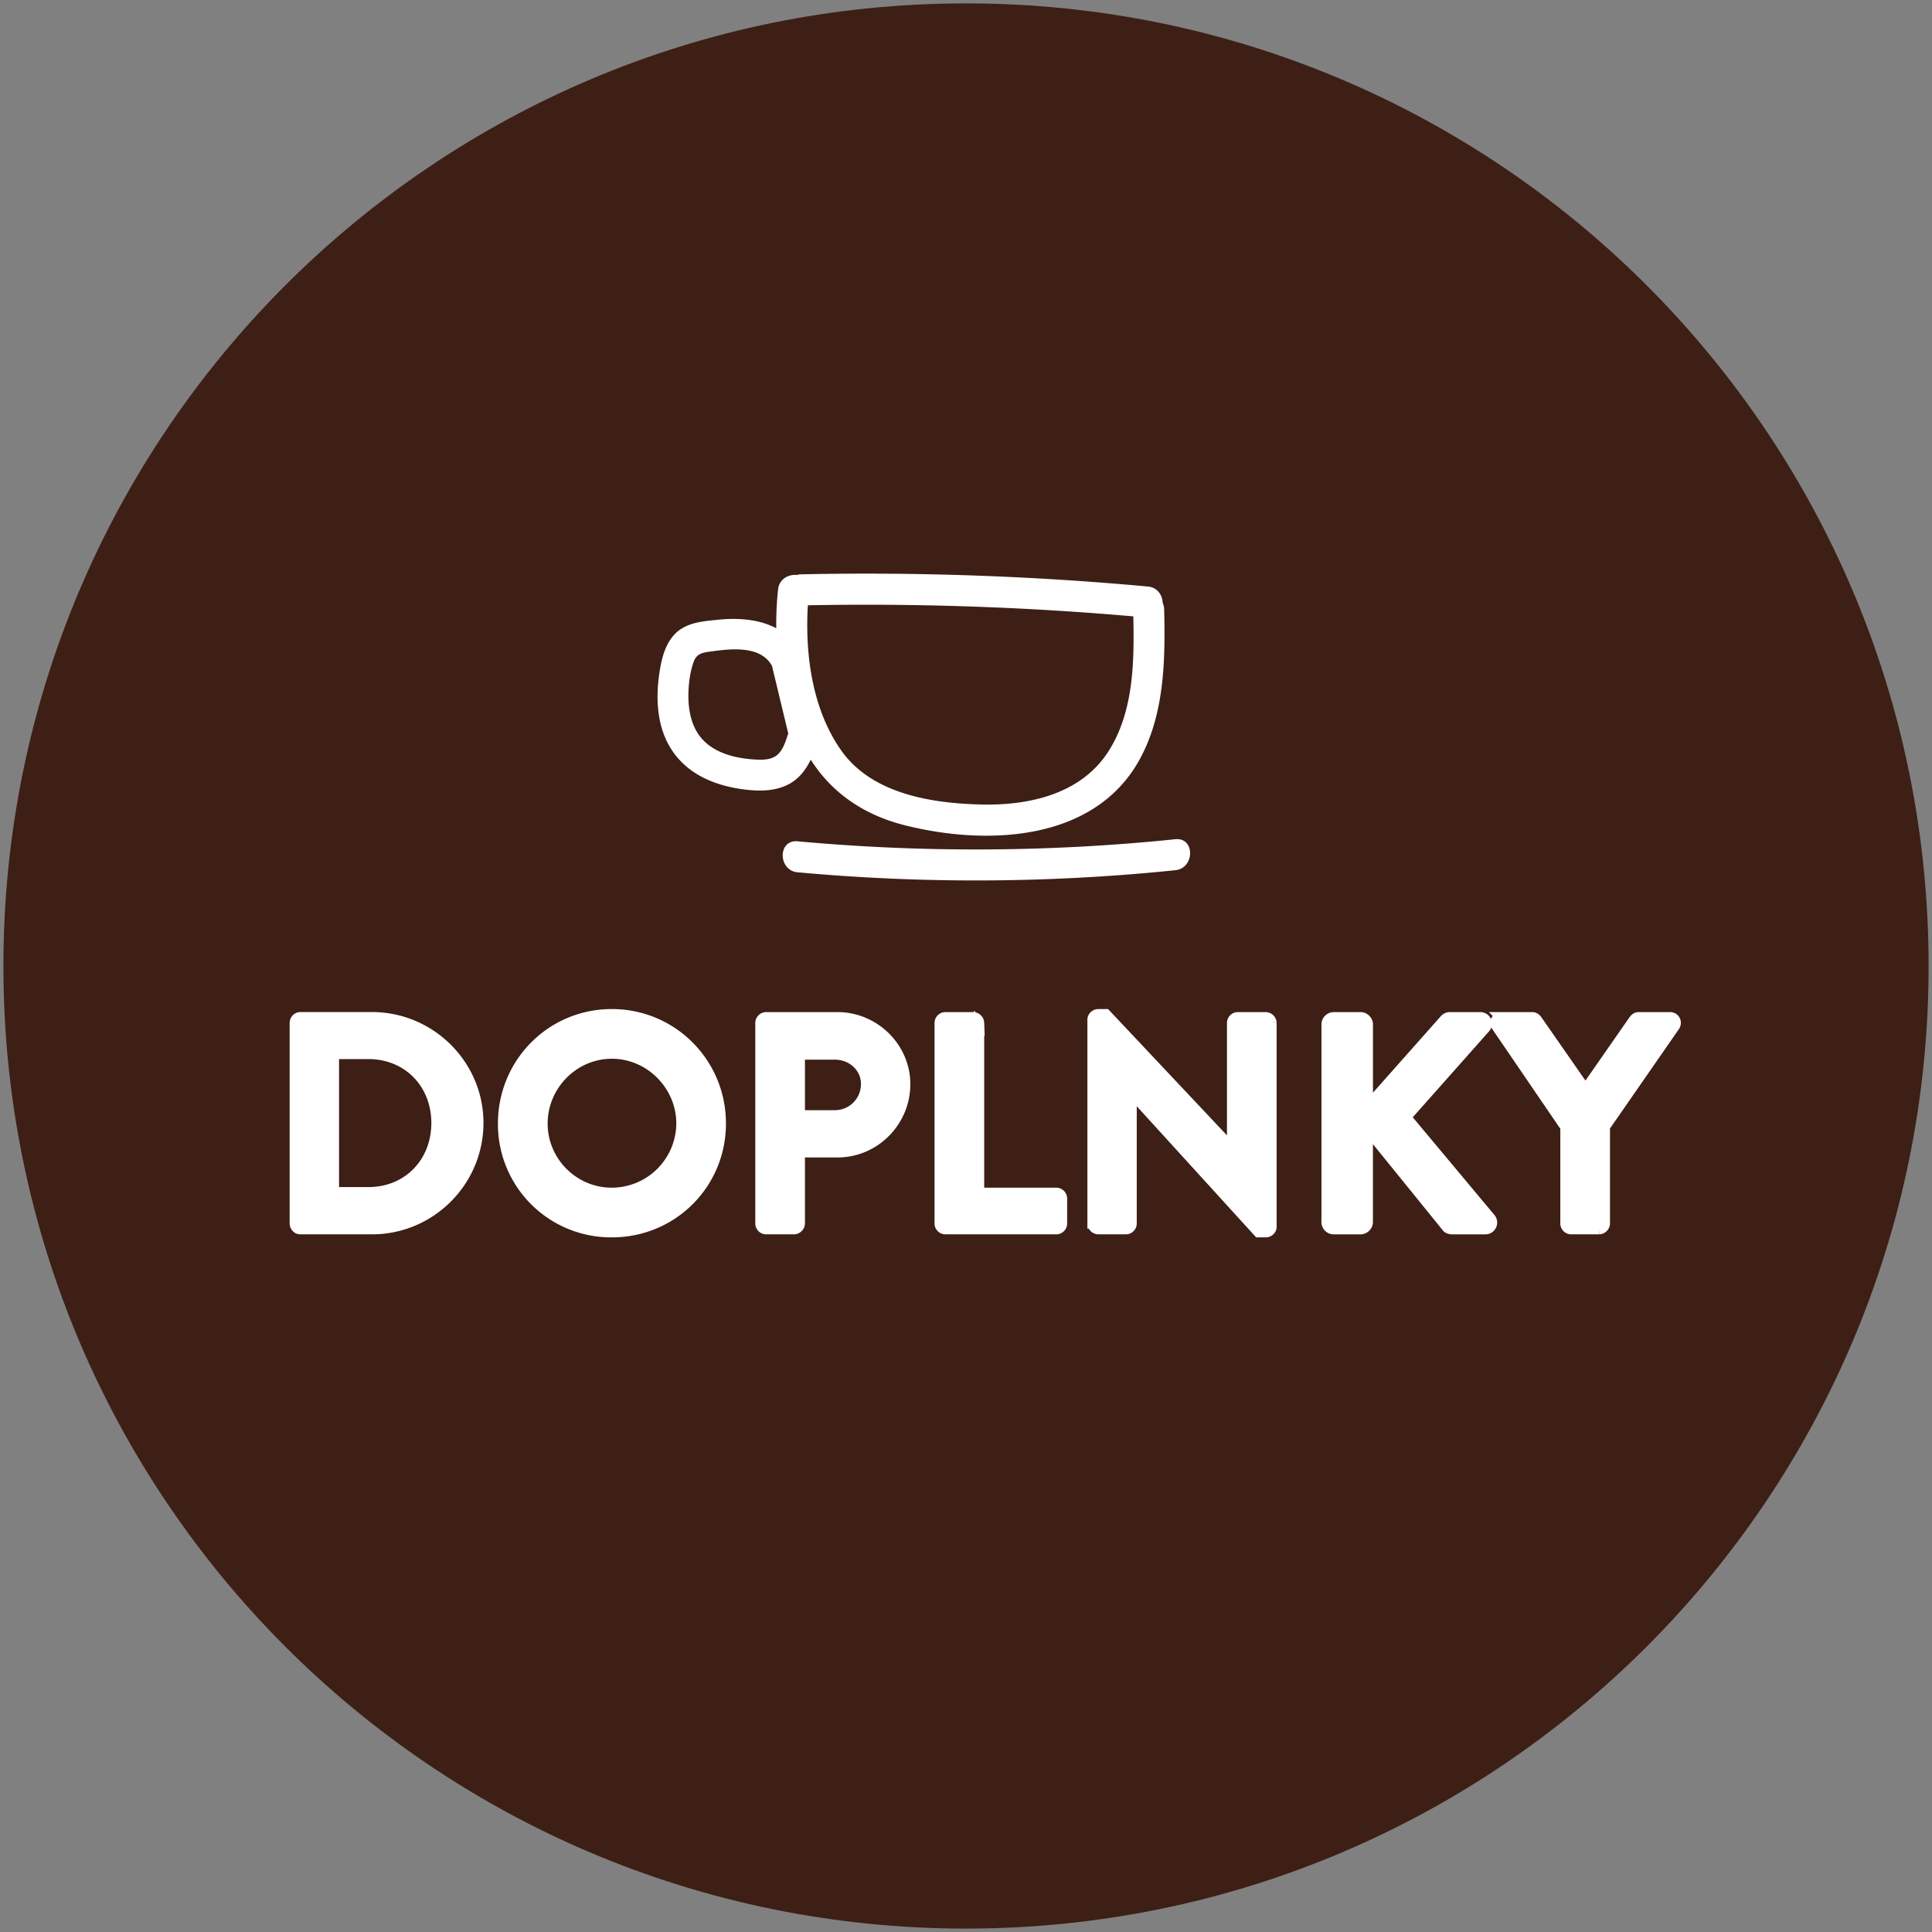 <svg xmlns="http://www.w3.org/2000/svg" xmlns:xlink="http://www.w3.org/1999/xlink" width="93.543" height="93.543"><rect width="100%" height="100%" fill="#808080" stroke="none"/><defs><path id="A" d="M0 0h93.543v93.543H0z"/></defs><clipPath id="B"><use xlink:href="#A"/></clipPath><path clip-path="url(#B)" fill="#3d1f16" d="M93.379 46.771c0 25.742-20.867 46.607-46.607 46.607S.165 72.513.165 46.771 21.031.164 46.772.164s46.607 20.867 46.607 46.607"/><defs><path id="C" d="M0 0h93.543v93.543H0z"/></defs><clipPath id="D"><use xlink:href="#C"/></clipPath><g fill="#fff"><path clip-path="url(#D)" d="M16.166 57.726v-6.698h1.672c1.905 0 3.297 1.437 3.297 3.342 0 1.921-1.392 3.356-3.297 3.356h-1.672zm-1.892 1.51c0 .146.117.278.264.278h3.474c2.829 0 5.146-2.302 5.146-5.146 0-2.814-2.317-5.116-5.146-5.116h-3.474c-.147 0-.264.132-.264.279v9.705zm11.992-4.838c0-1.847 1.51-3.386 3.357-3.386s3.372 1.539 3.372 3.386a3.38 3.38 0 0 1-3.372 3.357c-1.848.001-3.357-1.51-3.357-3.357zm-1.907 0a5.23 5.23 0 0 0 5.263 5.263c2.931 0 5.277-2.331 5.277-5.263s-2.346-5.292-5.277-5.292-5.263 2.361-5.263 5.292zm14.365-.395v-2.947h1.701c.821 0 1.51.616 1.51 1.422a1.51 1.51 0 0 1-1.51 1.525h-1.701zm-1.905 5.233c0 .146.117.278.278.278h1.349a.29.29 0 0 0 .278-.278v-3.445h1.833c1.788 0 3.269-1.48 3.269-3.298 0-1.774-1.481-3.24-3.283-3.24h-3.446c-.161 0-.278.132-.278.279v9.704zm8.678 0c0 .146.117.278.278.278h5.366c.161 0 .278-.132.278-.278v-1.202c0-.147-.117-.279-.278-.279h-3.738v-8.223a.29.29 0 0 0-.278-.279h-1.349c-.161 0-.278.132-.278.279v9.704zm7.402 0a.29.29 0 0 0 .278.278h1.334c.161 0 .278-.132.278-.278v-6.304h.015l6.128 6.729h.352c.146 0 .278-.117.278-.265v-9.864a.29.29 0 0 0-.278-.279h-1.349c-.161 0-.278.132-.278.279v6.054h-.015l-6.099-6.479h-.366c-.146 0-.278.117-.278.265v9.864zm11.331-.074c0 .191.146.353.352.353h1.29c.19 0 .352-.161.352-.353v-4.471l3.826 4.72c.029.045.118.104.264.104h1.599c.293 0 .41-.323.264-.513l-4.104-4.911 3.826-4.311a.31.31 0 0 0-.235-.526h-1.466c-.132 0-.22.072-.278.146l-3.694 4.163v-3.958c0-.189-.161-.351-.352-.351h-1.29c-.205 0-.352.161-.352.351v9.557zm11.566.074a.28.28 0 0 0 .279.278h1.349a.29.29 0 0 0 .278-.278V54.56l3.386-4.882c.117-.189 0-.425-.234-.425h-1.51c-.117 0-.19.074-.234.132l-2.346 3.372-2.346-3.372c-.044-.058-.117-.132-.234-.132h-1.495a.27.27 0 0 0-.234.425l3.342 4.896v4.662z" stroke="#fff" stroke-width=".5" stroke-miterlimit="10"/><path clip-path="url(#D)" d="M39.255 36.782c1.032 1.627 2.595 2.68 4.536 3.171 3.922.992 9.158.827 11.369-3.149 1.225-2.202 1.265-4.845 1.206-7.298-.003-.121-.029-.226-.073-.317-.011-.367-.247-.748-.714-.791a149.09 149.09 0 0 0-16.854-.589c-.051.001-.088.021-.133.03-.399-.044-.864.185-.919.701-.067.622-.096 1.251-.088 1.881-.827-.446-1.869-.512-2.815-.415-.722.074-1.512.123-2.063.662-.495.486-.672 1.212-.774 1.875-.197 1.272-.132 2.681.604 3.786.815 1.224 2.177 1.74 3.584 1.906.746.089 1.573.064 2.225-.357.423-.274.697-.666.909-1.096m15.618-6.939c.048 2.205.019 4.614-1.197 6.525-1.322 2.077-3.839 2.638-6.147 2.585-2.405-.055-5.298-.505-6.788-2.603-1.403-1.975-1.771-4.638-1.626-7.044a149.07 149.07 0 0 1 15.758.537m-16.708 5.67c-.122.363-.248.822-.567 1.065s-.789.215-1.162.188c-.891-.064-1.888-.326-2.485-1.036-.539-.641-.654-1.523-.613-2.333.023-.449.092-.921.245-1.345.136-.376.376-.445.758-.498.966-.134 2.473-.344 3.038.689m19.527 8.391a94.48 94.48 0 0 1-18.29.1c-.961-.089-.955 1.412 0 1.5a94.48 94.48 0 0 0 18.29-.1c.95-.098.961-1.599 0-1.5"/></g></svg>